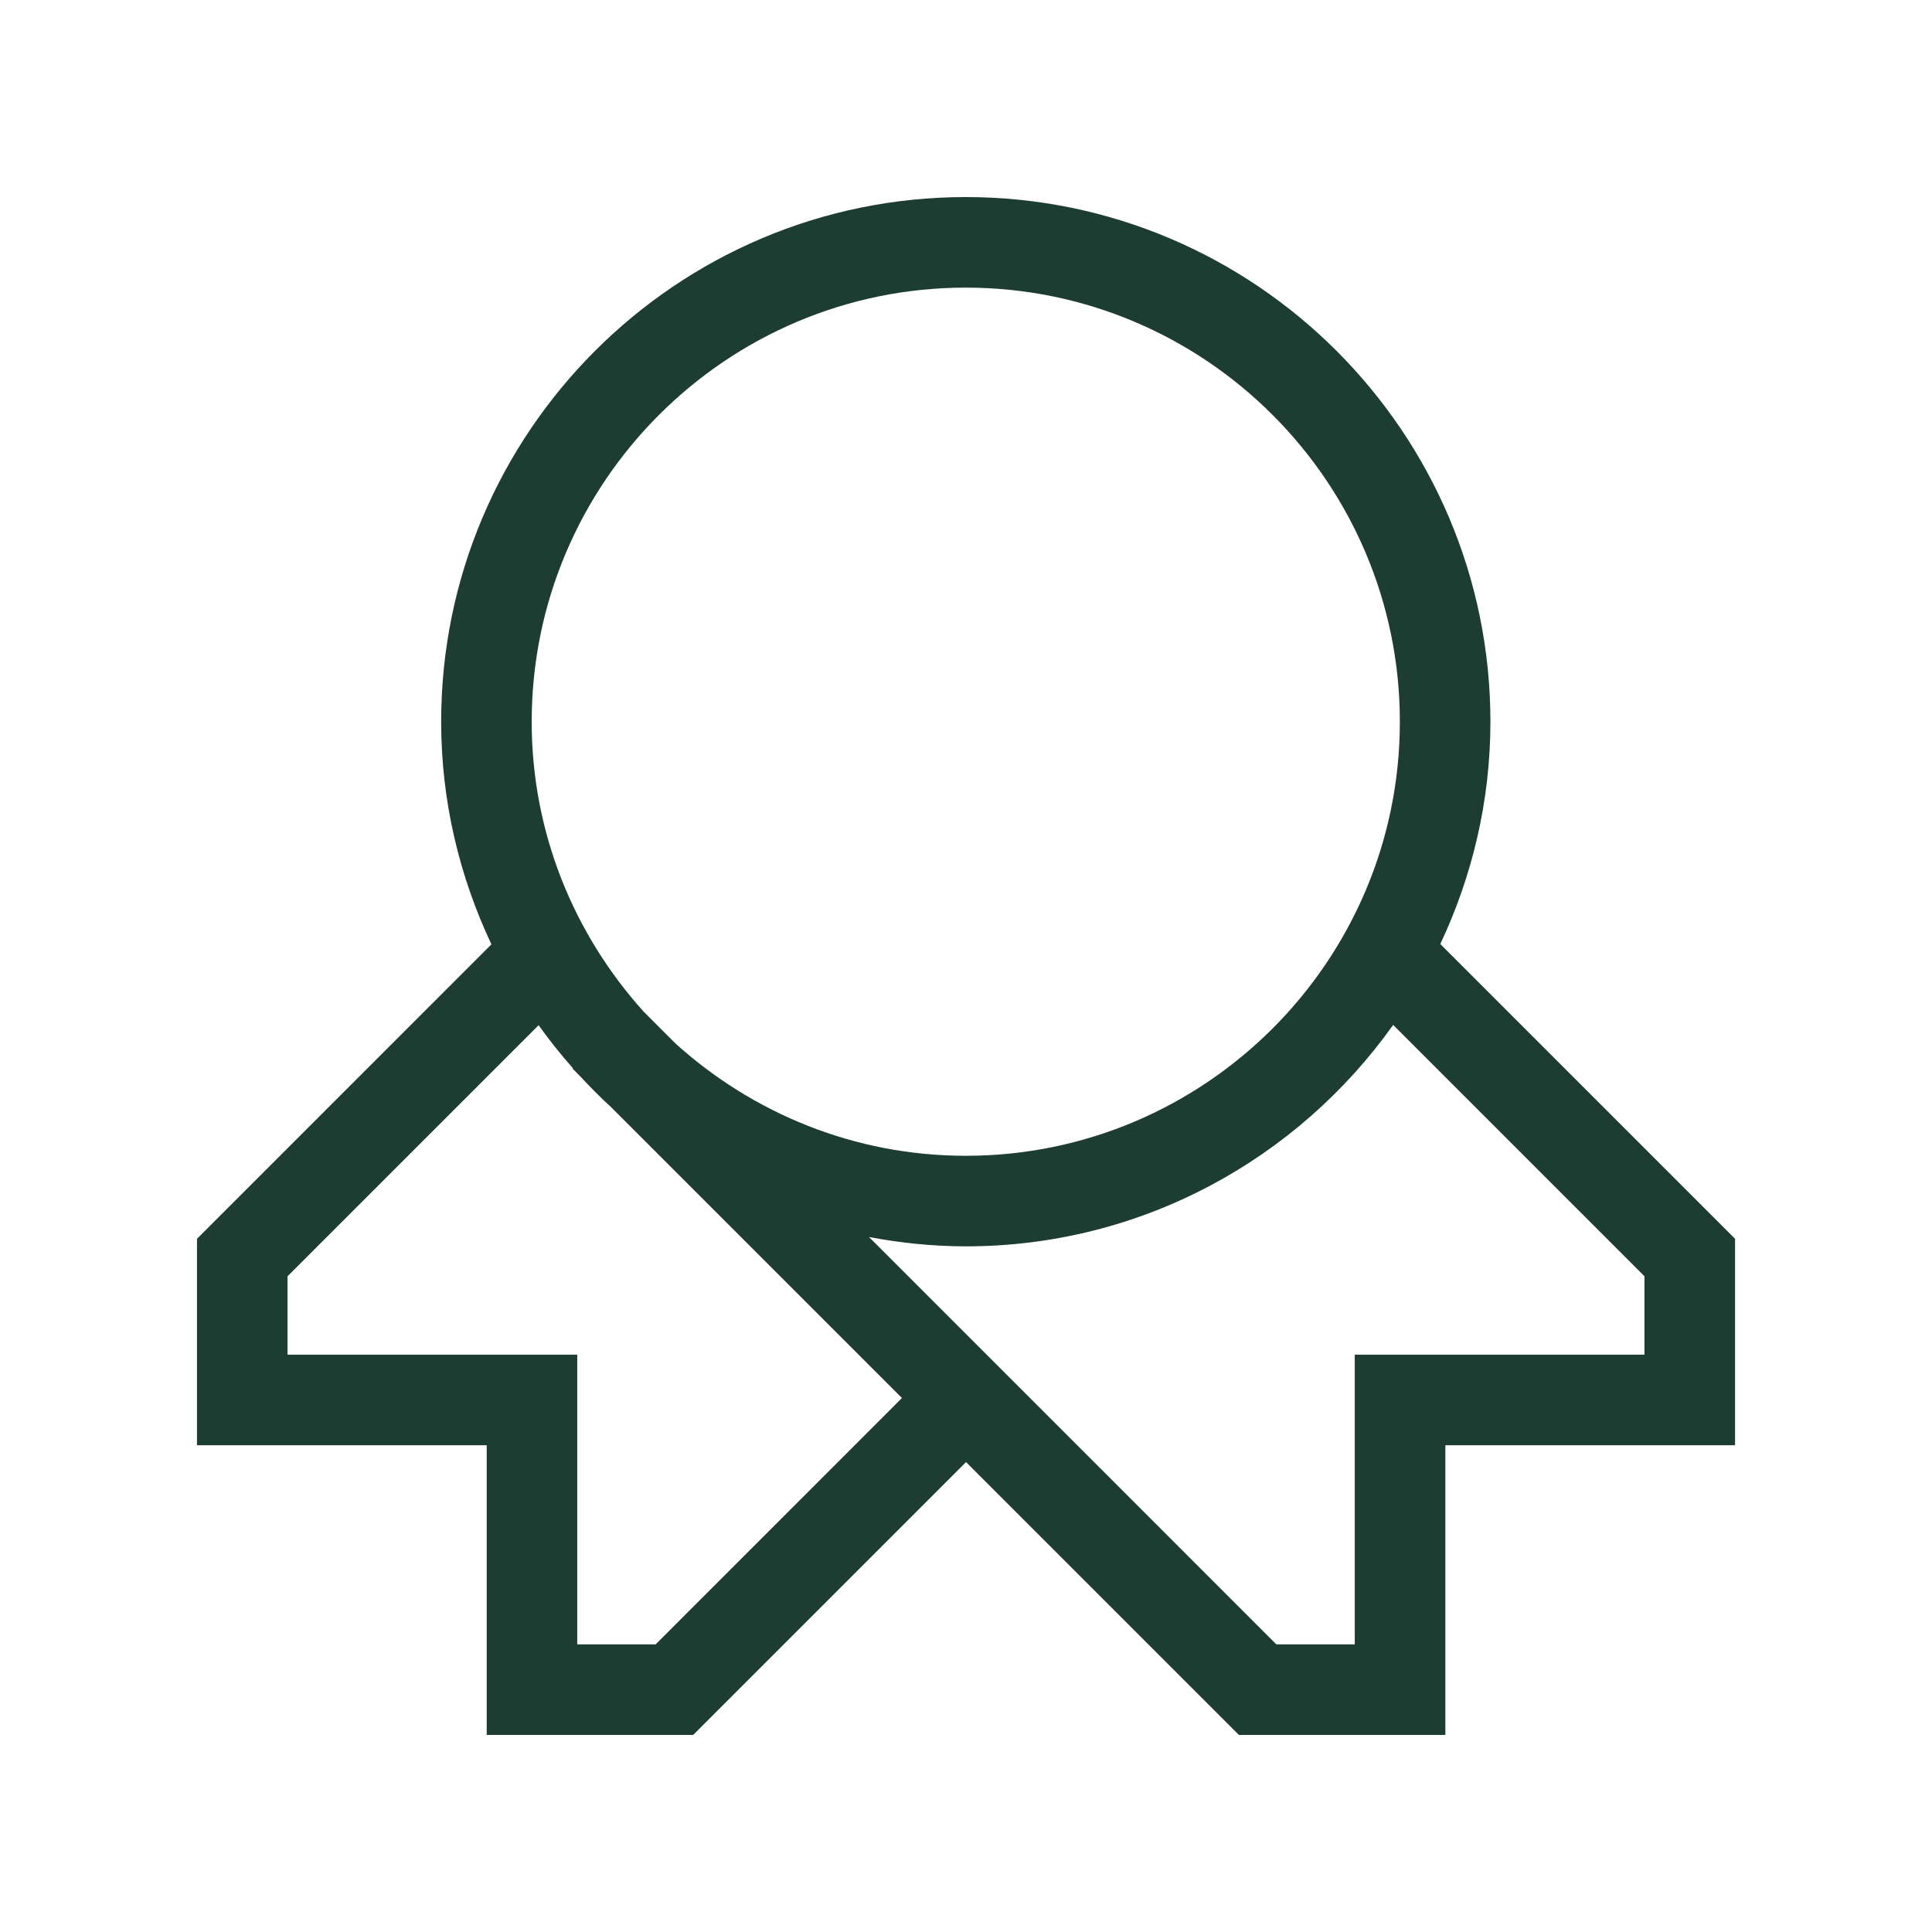 <?xml version="1.0" encoding="UTF-8"?>
<svg xmlns="http://www.w3.org/2000/svg" xmlns:xlink="http://www.w3.org/1999/xlink" version="1.1" id="Layer_1" x="0px" y="0px" viewBox="0 0 64 64" style="enable-background:new 0 0 64 64;" xml:space="preserve">
<style type="text/css">
	.st0{fill:#1E3D32;}
</style>
<path class="st0" d="M47.712,31.272c1.054-2.24,1.66-4.729,1.66-7.364  c0-9.583-7.796-17.38-17.379-17.38s-17.379,7.797-17.379,17.38  c0,2.639,0.608,5.132,1.665,7.374l-9.753,9.754L6.525,47.875h9.598v9.597h6.84  l9.038-9.039l9.039,9.039h6.839V47.875h9.597v-6.839L47.712,31.272z M31.993,9.528  c7.929,0,14.379,6.451,14.379,14.38s-6.451,14.379-14.379,14.379  c-3.694,0-7.055-1.412-9.605-3.709l-1.066-1.066  c-2.297-2.549-3.709-5.911-3.709-9.604C17.614,15.979,24.064,9.528,31.993,9.528z   M21.719,54.472h-2.597V44.875h-9.597v-2.597l8.317-8.317  c0.354,0.496,0.734,0.971,1.137,1.427l-0.012,0.012l0.249,0.249  c0.331,0.36,0.675,0.704,1.035,1.035l9.627,9.627L21.719,54.472z M54.475,44.875  h-9.597v9.597h-2.597L28.788,40.978c1.04,0.195,2.109,0.309,3.205,0.309  c5.84,0,11.005-2.904,14.157-7.335l8.325,8.326V44.875z"></path>
</svg>
